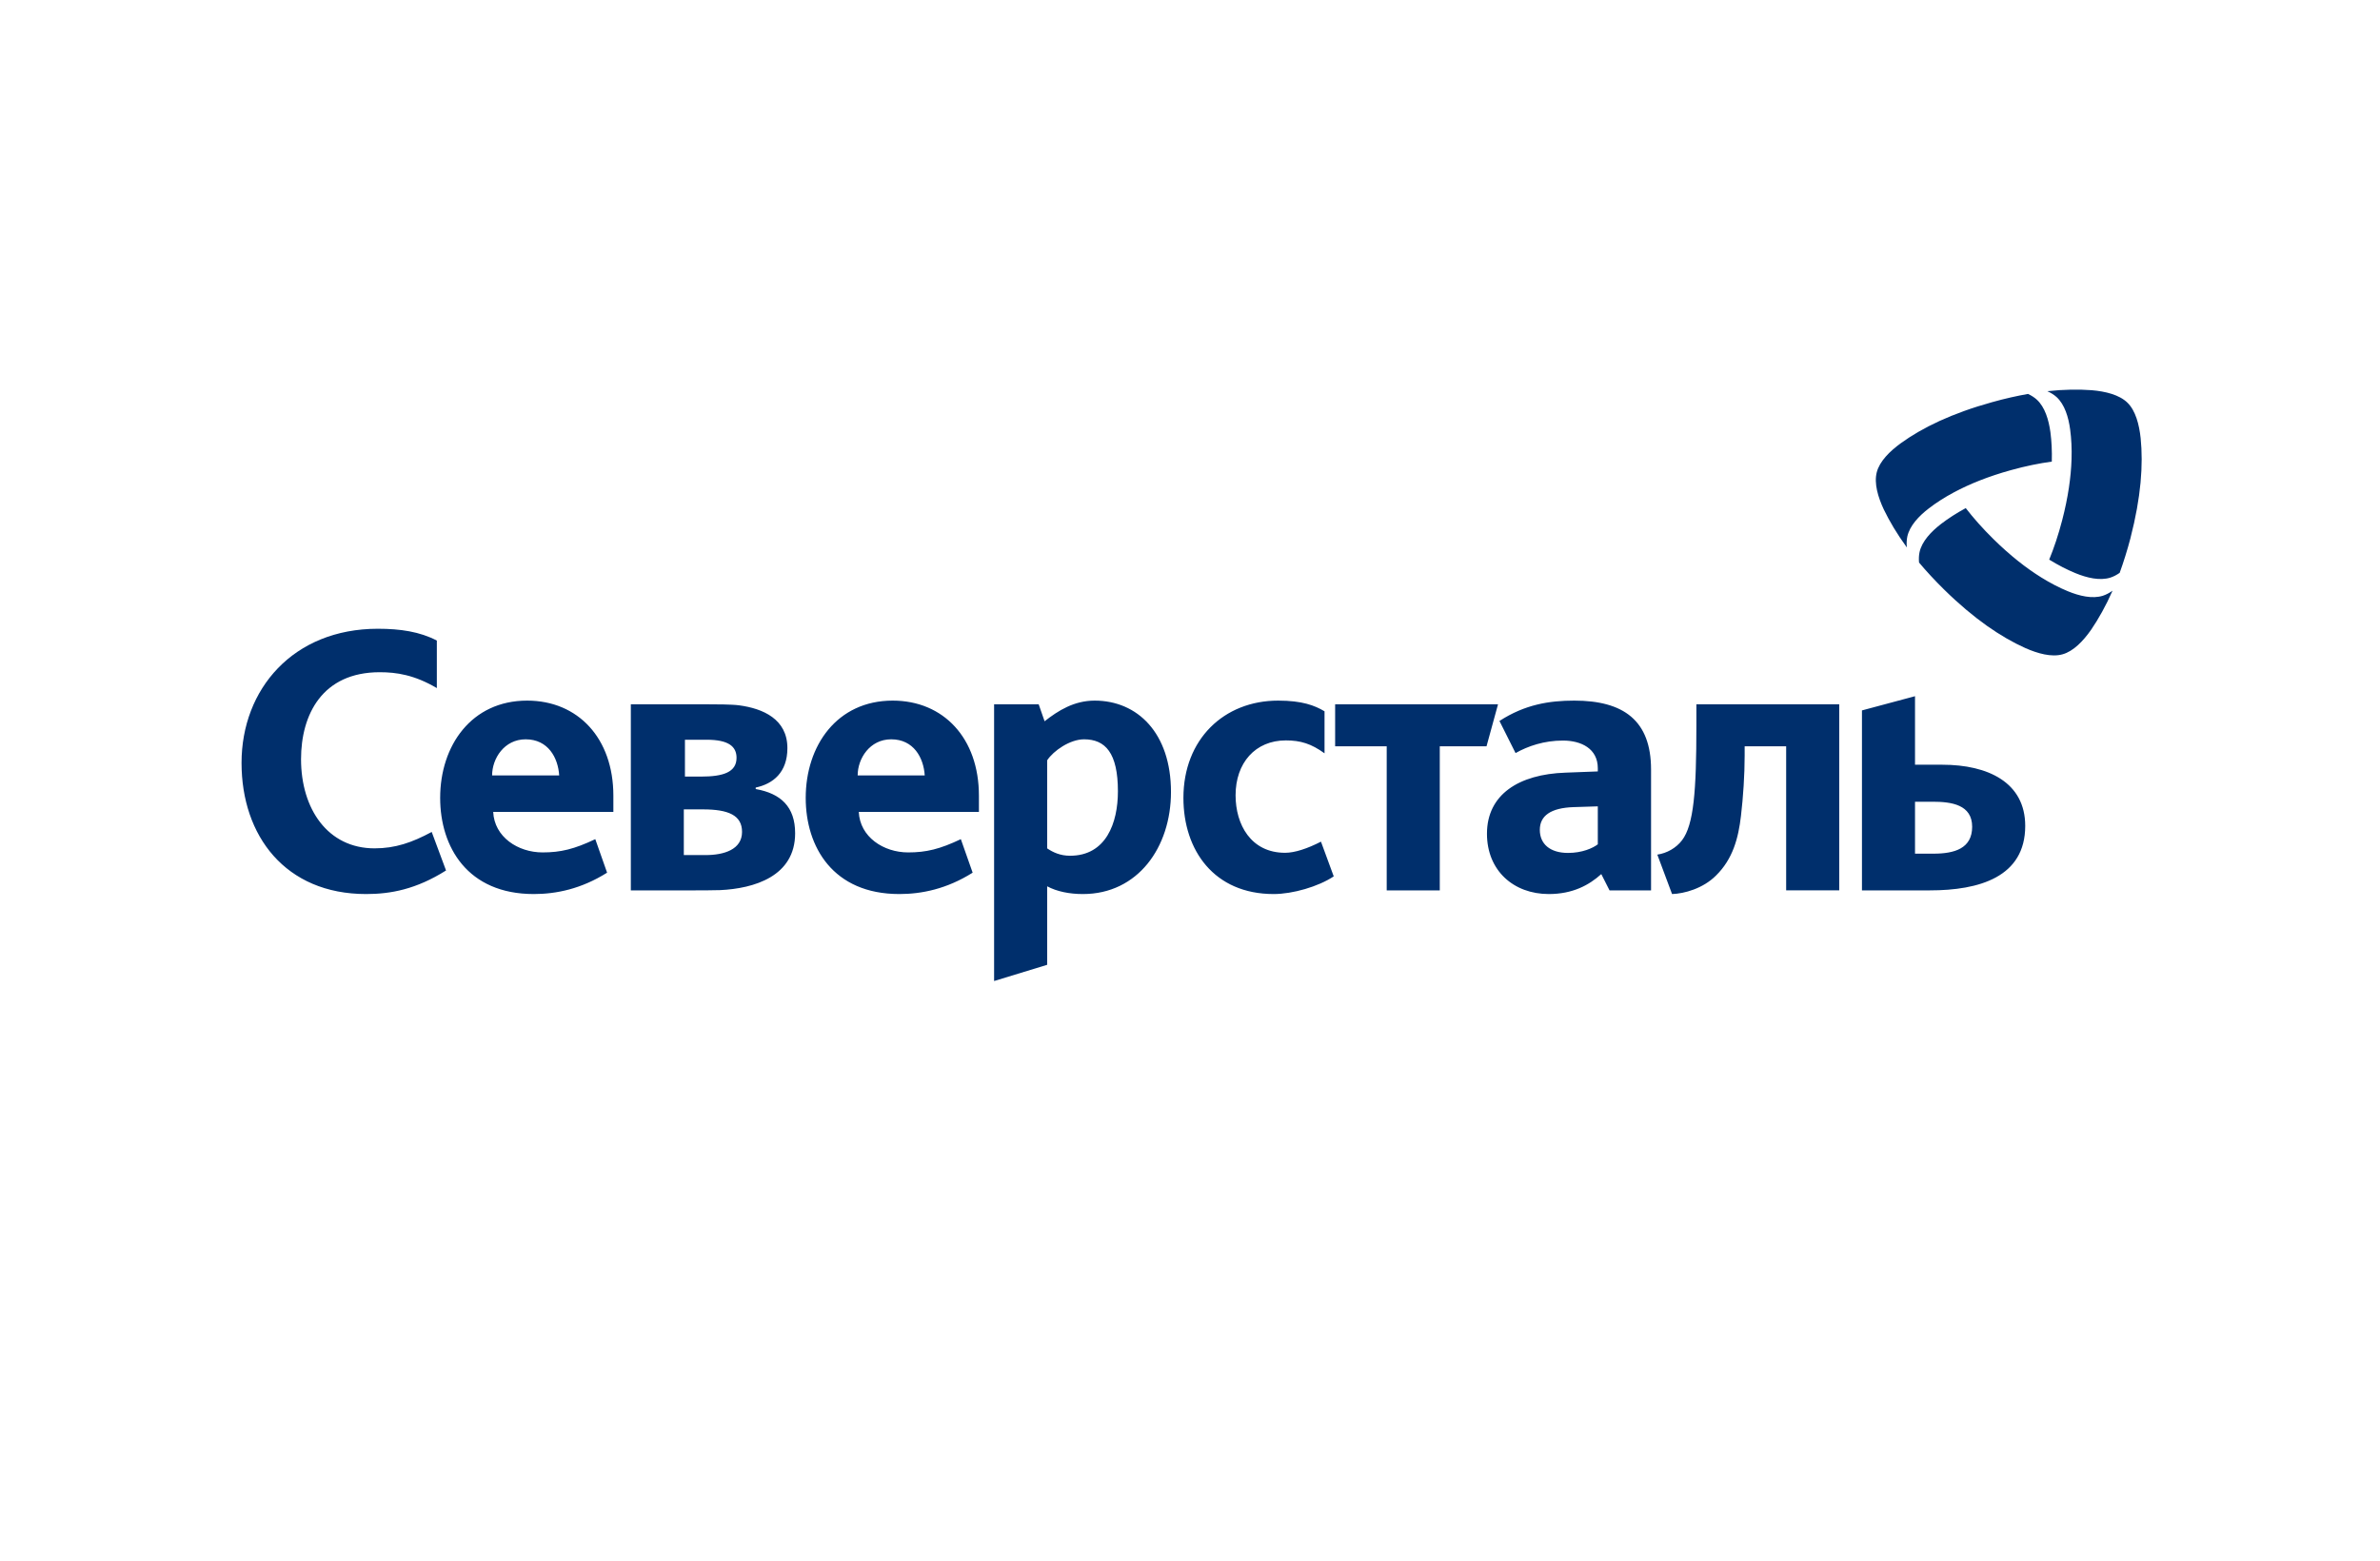 <?xml version="1.0" encoding="UTF-8"?> <svg xmlns="http://www.w3.org/2000/svg" width="2217" height="1454" viewBox="0 0 2217 1454" fill="none"><g clip-path="url(#clip0_17_213)"><g clip-path="url(#clip1_17_213)"><path d="M341.023 832.965C265.837 832.965 225 778.727 225 710.769C225 642.117 273.068 585.799 351.994 585.799C372.944 585.799 391.122 588.548 406.922 596.795V641.077C385.971 628.719 369.181 626.291 353.727 626.291C300.186 626.291 280.424 665.794 280.424 707.326C280.424 753.664 305.312 790.392 348.898 790.392C368.14 790.392 383.618 785.067 402.142 775.111L415.491 810.998C387.729 828.507 364.005 832.965 341.023 832.965ZM1186.47 832.965C1130.85 832.965 1102.37 792.125 1102.37 743.386C1102.37 688.801 1140.13 652.742 1190.58 652.742C1212.89 652.742 1224.56 657.2 1233.82 662.698V701.853C1221.46 692.912 1211.51 689.816 1197.79 689.816C1169.3 689.816 1150.96 710.769 1150.96 740.984C1150.96 768.102 1165.17 794.528 1197.09 794.528C1206 794.528 1217.82 790.664 1230.5 784.151L1242.39 816.495C1228 826.105 1203.97 832.965 1186.47 832.965ZM1341.17 695.315V829.547H1291.74V695.315H1243.7V656.184H1395.43L1384.71 695.315H1341.17ZM1580.2 676.443C1580.2 736.847 1577.8 768.449 1566.83 782.863C1561.34 790.07 1552.76 794.9 1543.82 796.237L1557.54 832.965C1568.86 832.619 1586.39 827.814 1598.4 815.802C1614.2 800.348 1619.33 780.783 1621.73 760.177C1623.79 742.668 1625.17 722.087 1625.17 703.884V695.29H1663.83V829.523H1713.27V656.159H1580.2V676.443ZM1019.72 652.742C1000.51 652.742 985.75 662.029 973.048 671.985L967.547 656.184H926.016V914L975.45 898.893V825.758C984.39 830.563 996.051 832.965 1008.75 832.965C1059.9 832.965 1090.78 789.376 1090.78 737.887C1090.78 682.957 1059.55 652.742 1019.72 652.742ZM996.742 797.277C987.803 797.277 980.946 794.181 975.45 790.416V708.367C981.288 699.451 996.742 688.802 1009.77 688.802C1029.68 688.802 1041.35 701.507 1041.35 737.219C1041.35 766.741 1030.37 797.277 996.742 797.277ZM1466.45 652.742C1443.1 652.742 1420.49 656.357 1396.77 671.712L1411.76 701.63C1423.39 695.067 1438.37 689.965 1455.91 689.965C1473.04 689.965 1488.38 697.544 1488.38 715.772V718.719L1458.41 719.858C1414.68 721.319 1385.13 740.29 1385.13 776.77C1385.13 811.097 1409.9 832.965 1442.73 832.965C1465.02 832.965 1480.32 824.594 1491.62 814.366L1499.3 829.547H1537.98V716.961C1537.98 671.341 1512.44 652.742 1466.45 652.742ZM1488.38 786.627C1483.64 790.268 1473.76 794.652 1460.64 794.652C1443.82 794.652 1434.36 786.256 1434.36 773.154C1434.36 760.004 1444.57 752.723 1465.74 751.98L1488.38 751.261V786.627ZM1809.28 712.477H1783.86V648.631L1734.44 661.88V829.547H1797.62C1843.6 829.547 1886.52 817.164 1886.52 769.464C1886.52 728.972 1851.85 712.477 1809.28 712.477ZM1801.03 795.345H1783.86V746.952H1800.36C1817.84 746.952 1837.09 749.701 1837.09 770.282C1837.09 790.541 1820.6 795.345 1801.03 795.345ZM703.951 735.138V733.752C720.073 730.334 733.47 719.684 733.47 697.023C733.47 669.979 710.761 660.122 688.448 657.125C681.613 656.209 666.63 656.184 658.284 656.184H587.631V829.547H646.967C653.53 829.547 663.311 829.523 670.939 829.3C702.143 827.814 740.677 816.669 740.677 776.325C740.677 751.608 727.279 739.25 703.951 735.138ZM638.027 689.198H658.284C678.517 689.198 686.095 695.389 686.095 706.038C686.095 719.412 673.737 723.524 653.133 723.524H638.027V689.198ZM657.244 796.658H636.987V754.085H654.842C678.517 754.085 691.222 759.583 691.222 775.037C691.222 791.507 674.406 796.658 657.244 796.658ZM571.36 741.33C571.36 687.761 538.398 652.742 491.023 652.742C439.191 652.742 410.018 694.621 410.018 743.386C410.018 789.03 435.426 832.965 497.214 832.965C518.14 832.965 541.469 828.185 565.515 813.053L554.52 781.823C534.956 791.11 522.251 794.181 505.436 794.181C482.429 794.181 460.464 779.767 459.423 756.413H571.36V741.33ZM458.408 722.459C458.408 706.658 469.75 688.802 489.637 688.802C510.612 688.802 519.849 705.964 520.89 722.459H458.408ZM911.875 741.33C911.875 687.761 878.914 652.742 831.539 652.742C779.706 652.742 750.533 694.621 750.533 743.386C750.533 789.03 775.942 832.965 837.73 832.965C858.656 832.965 882.009 828.185 906.031 813.053L895.036 781.823C875.496 791.11 862.767 794.181 845.952 794.181C822.97 794.181 801.004 779.767 799.964 756.413H911.875V741.33ZM798.923 722.459C798.923 706.658 810.265 688.802 830.152 688.802C851.103 688.802 860.365 705.964 861.405 722.459H798.923Z" fill="#002F6C"></path><path d="M1974.5 533.716C1971.69 535.672 1968.78 537.208 1965.84 538.149C1956.06 541.245 1944 538.397 1933.18 533.939C1925.45 530.744 1917.35 526.608 1908.86 521.382C1913.29 510.559 1917.45 498.201 1920.99 484.53C1926.49 463.306 1929.12 444.608 1929.66 428.187C1930.01 418.033 1929.51 408.746 1928.39 400.301C1926.86 388.685 1923.29 376.872 1915.71 369.913C1913.31 367.758 1910.39 365.95 1907.12 364.464C1922.6 362.78 1936.34 362.656 1948.48 363.548C1961.24 364.637 1974.21 367.783 1981.78 375.213C1989.36 382.642 1992.71 395.595 1994.05 408.3C1995.28 420.435 1995.39 434.181 1993.94 449.734C1992.49 465.064 1989.51 482.103 1984.63 500.999H1984.66C1981.59 512.69 1978.07 523.859 1974.5 533.716ZM1787.61 524.106C1787.31 520.689 1787.43 517.395 1788.1 514.373C1790.3 504.343 1798.8 495.353 1808.09 488.171C1814.73 483.094 1822.33 478.14 1831.12 473.385C1838.27 482.648 1846.89 492.406 1856.97 502.312C1872.6 517.693 1887.48 529.307 1901.43 537.975C1910.05 543.35 1918.32 547.56 1926.19 550.829C1937.01 555.287 1949.02 558.135 1958.86 555.039C1961.93 554.024 1964.95 552.414 1967.87 550.334C1961.58 564.574 1954.82 576.561 1947.98 586.617C1940.65 597.117 1931.47 606.8 1921.24 609.624C1911.01 612.472 1898.13 608.906 1886.46 603.705C1875.35 598.727 1863.39 591.916 1850.63 582.901C1838.1 573.985 1824.8 562.89 1810.88 549.195C1802.29 540.75 1794.34 532.131 1787.61 524.106ZM1889.12 367.015C1892.24 368.476 1895.01 370.235 1897.29 372.315C1904.87 379.249 1908.41 391.112 1910 402.728C1911.08 411 1911.56 420.089 1911.28 430.07C1899.67 431.63 1886.91 434.206 1873.29 437.995C1852.17 443.839 1834.66 450.922 1820.17 458.674C1811.21 463.454 1803.41 468.507 1796.67 473.708C1787.38 480.84 1778.91 489.831 1776.69 499.886C1776.02 503.055 1775.89 506.473 1776.26 510.04C1767.08 497.483 1760.07 485.62 1754.79 474.674C1749.35 463.082 1745.58 450.278 1748.23 440.001C1750.88 429.723 1760.42 420.336 1770.75 412.857C1780.62 405.7 1792.48 398.74 1806.67 392.227C1820.67 385.837 1836.94 379.869 1855.74 374.668C1867.37 371.399 1878.82 368.848 1889.12 367.015Z" fill="#002F6C"></path></g></g><defs><clipPath id="clip0_17_213"><rect width="1770" height="551" fill="white" transform="translate(225 363)"></rect></clipPath><clipPath id="clip1_17_213"><rect width="1770" height="551" fill="white" transform="translate(225 363)"></rect></clipPath></defs></svg> 
